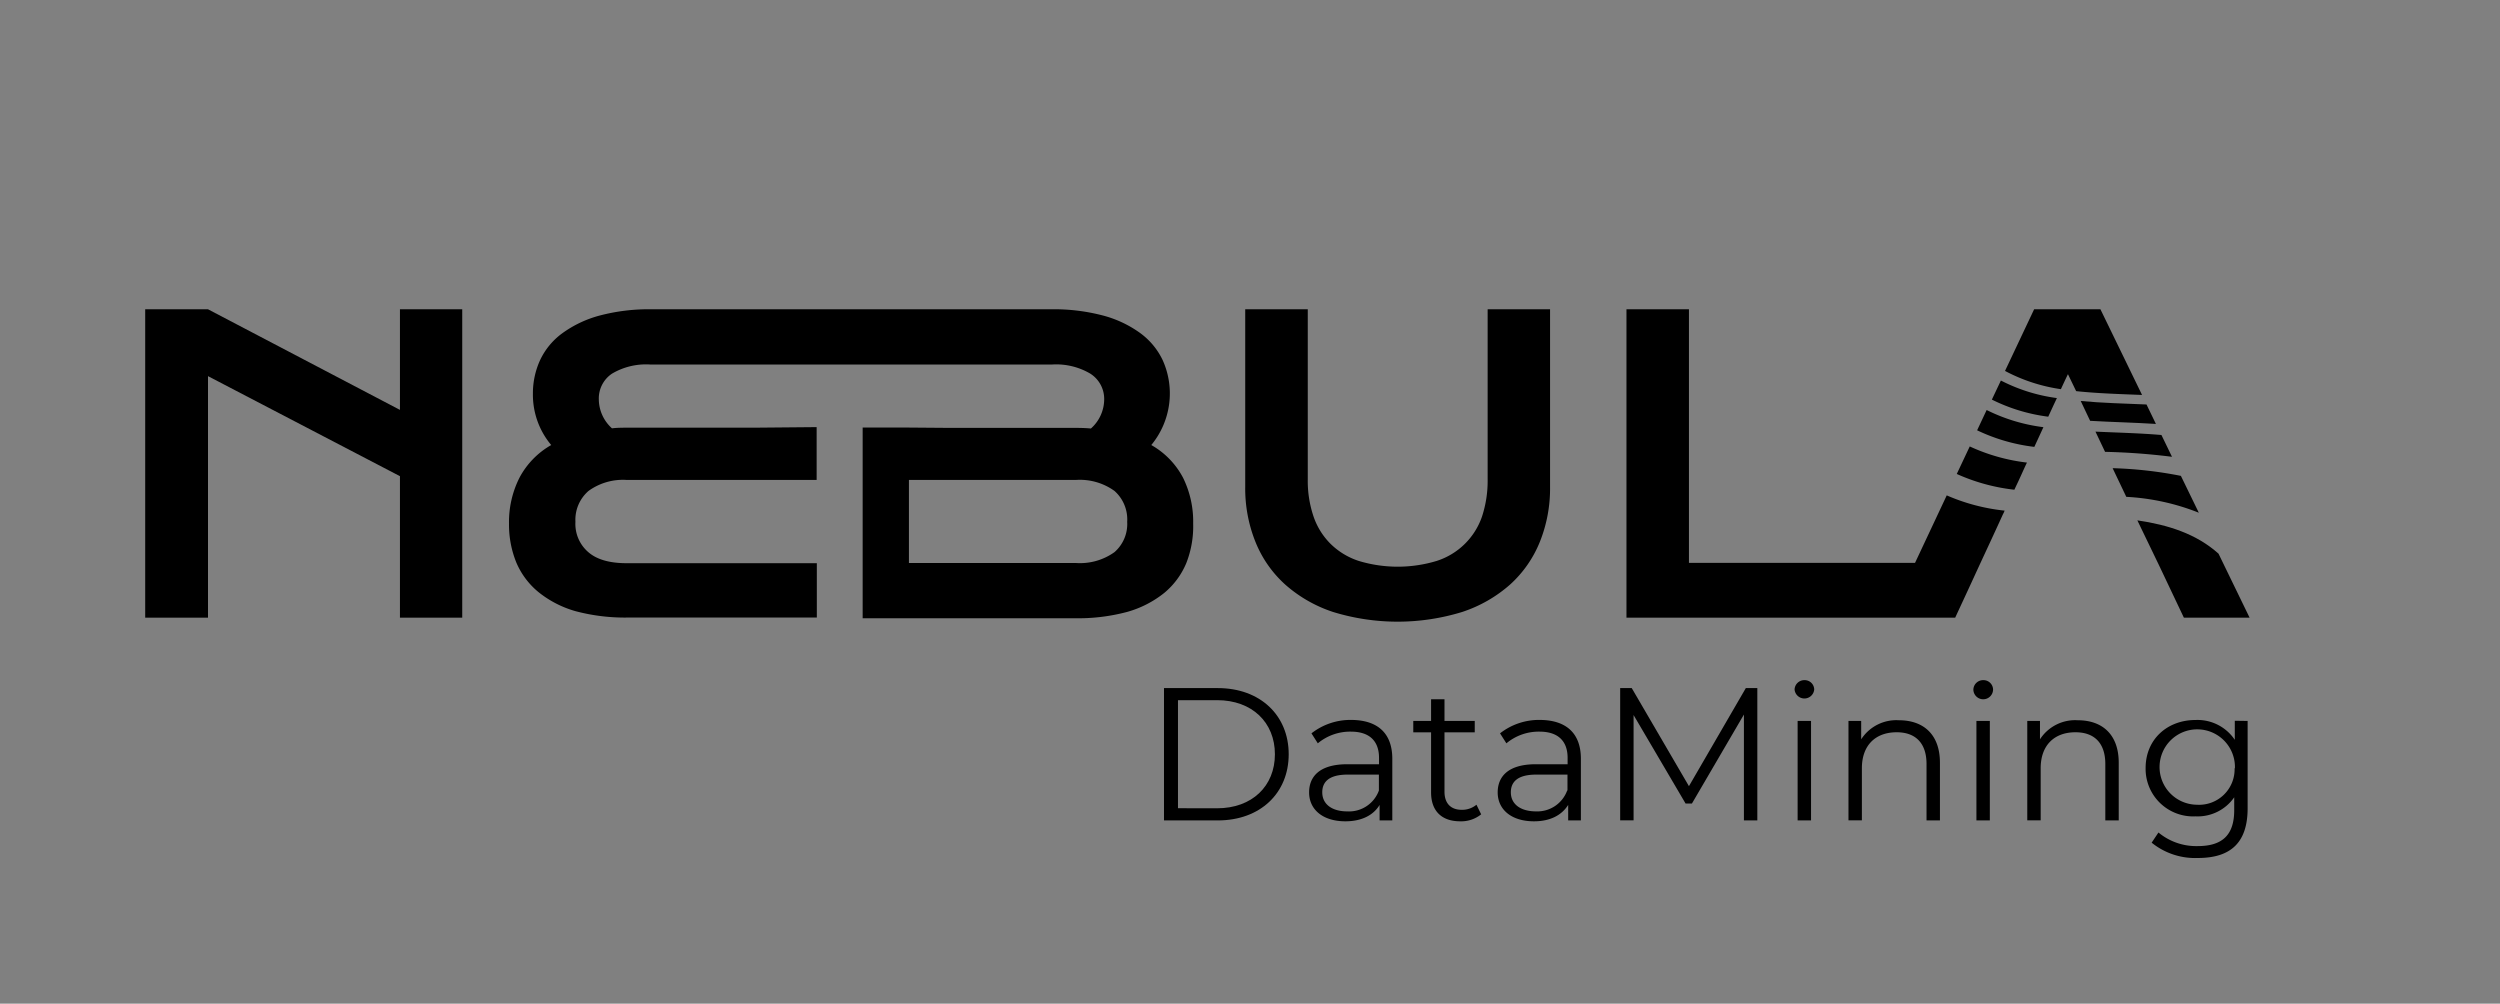 <?xml version="1.0" encoding="UTF-8" standalone="no"?>
<svg
   xmlns:dc="http://purl.org/dc/elements/1.1/"
   xmlns:cc="http://creativecommons.org/ns#"
   xmlns:rdf="http://www.w3.org/1999/02/22-rdf-syntax-ns#"
   xmlns:svg="http://www.w3.org/2000/svg"
   xmlns="http://www.w3.org/2000/svg"
   xmlns:sodipodi="http://sodipodi.sourceforge.net/DTD/sodipodi-0.dtd"
   xmlns:inkscape="http://www.inkscape.org/namespaces/inkscape"
   id="OBJECTS"
   viewBox="0 0 393.33 157.91"
   version="1.1"
   sodipodi:docname="Nebula_logob.svg"
   inkscape:version="1.0.2 (e86c870879, 2021-01-15)">
  <rect x="0" y="0" width="393.33" height="157.91" fill="#808080" stroke="none"/>
  <sodipodi:namedview
     pagecolor="#ffffff"
     bordercolor="#666666"
     borderopacity="1"
     objecttolerance="10"
     gridtolerance="10"
     guidetolerance="10"
     inkscape:pageopacity="0"
     inkscape:pageshadow="2"
     inkscape:window-width="1920"
     inkscape:window-height="1016"
     id="namedview77"
     showgrid="false"
     inkscape:zoom="1.5775558"
     inkscape:cx="31.610536"
     inkscape:cy="64.789003"
     inkscape:window-x="1366"
     inkscape:window-y="27"
     inkscape:window-maximized="1"
     inkscape:current-layer="OBJECTS" />
  <defs
     id="defs4">
    <style
       id="style2">.cls-1,.cls-10,.cls-11,.cls-12,.cls-13,.cls-2,.cls-3,.cls-4,.cls-5,.cls-6,.cls-7,.cls-8,.cls-9{fill:none;stroke:#fff;stroke-miterlimit:10;stroke-width:0.5px;}.cls-1{opacity:0.27;}.cls-2{opacity:0.26;}.cls-3{opacity:0.25;}.cls-4{opacity:0.24;}.cls-5{opacity:0.24;}.cls-6{opacity:0.23;}.cls-7{opacity:0.22;}.cls-8{opacity:0.21;}.cls-9{opacity:0.2;}.cls-10{opacity:0.19;}.cls-11{opacity:0.18;}.cls-12{opacity:0.17;}.cls-13{opacity:0.17;}.cls-14{fill:#fff;}</style>
  </defs>
  <path
     class="cls-1"
     d="M186.14-108.46C393,28.84,848-137.3,996.63-93.89,1160-46.2,1119,194.89,1287.73,233.54c111.72,25.6,311.71-93.14,335.48-92.39"
     id="path6" />
  <path
     class="cls-2"
     d="M198.65-120.09c200.63,130.24,657.69-38.45,803.07,6.18,99.72,30.62,116.23,143.5,166.09,226.43,30.27,50.76,61.26,85.78,127,98.94,2.12.42,4.26.79,6.44,1.14a217.53,217.53,0,0,0,28.08,2.58,313.55,313.55,0,0,0,76.35-6.85c50.67-11.05,102.33-35.39,145.54-52,46.45-17.89,69.86-32.1,82.38-31.15"
     id="path8" />
  <path
     class="cls-3"
     d="M211.16-131.73c194.43,123.19,653.53-48,795.64-2.2,98.19,31.68,108.73,153.32,165.31,235.45,34.44,50,62.41,76.22,129.87,87.85,2.17.37,4.39.69,6.64,1,8.83,1.27,19.33,2.39,29,2.83,24.7,1.13,50.14,1.85,77.75-3.54,52.34-10.09,104.89-38.12,150-53.39,48.94-16.56,62.52-28.76,78.74-27.13"
     id="path10" />
  <path
     class="cls-4"
     d="M223.67-143.36C411.9-27.23,873-201,1011.89-153.94c96.65,32.74,101.05,163.23,164.52,244.47,38.49,49.26,63.53,66.82,132.7,76.76,2.23.32,4.52.58,6.84.88,8.92,1.14,20.12,2.45,29.81,3.07,25.38,1.62,50.76,4.67,79.17-.23,54-9.13,107.45-40.84,154.49-54.76,51.44-15.22,55.19-25.4,75.1-23.09"
     id="path12" />
  <path
     class="cls-5"
     d="M236.18-155c182,109.07,645.22-67.16,780.79-19,95.13,33.82,93.35,173.14,163.74,253.5,42.53,48.54,64.68,57.3,135.53,65.66,2.29.27,4.65.49,7,.76,9,1,20.91,2.52,30.67,3.31,26.07,2.12,51.38,7.42,80.58,3.08,55.64-8.29,110-43.54,159-56.12,54-13.86,47.86-22.06,71.46-19.07"
     id="path14" />
  <path
     class="cls-6"
     d="M248.69-166.63c175.84,102,641.07-76.68,773.36-27.35,93.61,34.91,85.62,183.07,163,262.52,46.56,47.83,65.83,47.78,138.35,54.57,2.36.22,4.78.39,7.25.64,9.11.9,21.71,2.58,31.54,3.55,26.74,2.62,52,10.23,82,6.38,57.3-7.34,112.62-46.22,163.44-57.47,56.48-12.5,40.53-18.71,67.82-15"
     id="path16" />
  <path
     class="cls-7"
     d="M261.2-178.26c169.65,95,636.92-86.19,765.94-35.73,92.09,36,77.88,193,162.17,271.54,50.58,47.12,67,38.25,141.18,43.48,2.42.17,4.91.29,7.45.5,9.2.79,22.5,2.66,32.4,3.8,27.43,3.13,52.62,13,83.4,9.69,59-6.4,115.22-48.9,167.92-58.83,59-11.12,33.2-15.37,64.17-11"
     id="path18" />
  <path
     class="cls-8"
     d="M273.71-189.89C437.16-102,906.48-285.56,1032.22-234c90.58,37.13,70.12,202.94,161.4,280.57,54.57,46.41,68.13,28.71,144,32.38,2.48.12,5,.19,7.66.38,9.28.67,23.28,2.74,33.26,4,28.11,3.66,53.24,15.85,84.81,13,60.62-5.45,117.82-51.57,172.39-60.19,61.54-9.73,25.87-12,60.53-7"
     id="path20" />
  <path
     class="cls-9"
     d="M286.22-201.52C443.48-120.67,914.85-306.64,1037.31-254c89.06,38.27,62.34,212.89,160.61,289.59,58.57,45.72,69.28,19.17,146.83,21.29,2.54.07,5.16.1,7.86.26,9.37.55,24.08,2.81,34.12,4.27C1415.52,65.57,1440.6,80,1473,77.7c62.29-4.51,120.42-54.22,176.87-61.55,64.07-8.32,18.53-8.67,56.89-3"
     id="path22" />
  <path
     class="cls-10"
     d="M298.73-213.16C449.79-139.36,923.21-327.7,1042.39-274c87.55,39.41,54.57,222.85,159.83,298.61,62.57,45,70.44,9.62,149.65,10.2,2.61,0,5.3,0,8.07.13,9.46.44,24.87,2.89,35,4.51,29.47,4.72,54.49,21.47,87.63,19.63,64-3.56,123-56.87,181.34-62.91,66.61-6.91,11.2-5.33,53.25,1.05"
     id="path24" />
  <path
     class="cls-11"
     d="M311.23-224.79C456.11-158,931.56-348.73,1047.48-294.06c86,40.58,46.77,232.83,159,307.64,66.56,44.34,71.59.07,152.48-.9,2.67,0,5.43-.09,8.27,0,9.55.33,25.66,3,35.85,4.75,30.16,5.26,55.11,24.28,89,22.94,65.61-2.61,125.63-59.51,185.82-64.28,69.15-5.48,3.87-2,49.6,5.08"
     id="path26" />
  <path
     class="cls-12"
     d="M323.74-236.42c138.68,59.68,616.18-133.32,728.82-77.66,84.52,41.77,39,242.82,158.26,316.66,70.54,43.67,72.75-9.48,155.31-12,2.73-.09,5.55-.19,8.47-.13,9.64.23,26.46,3.06,36.72,5,30.83,5.81,55.73,27.09,90.45,26.24C1569,20.07,1630-40.42,1692.06-43.92c71.69-4-3.46,1.37,46,9.1"
     id="path28" />
  <path
     class="cls-13"
     d="M336.25-248.06c132.49,52.63,612-142.65,721.4-86,83,43,31.18,252.81,157.47,325.68,74.53,43,73.91-19,158.14-23.08,2.79-.13,5.68-.39,8.67-.25,9.72.47,27.25,3.15,37.58,5.24,31.52,6.36,56.36,29.91,91.86,29.55,68.94-.69,130.84-64.75,194.77-67,74.23-2.6-10.79,4.72,42.32,13.12"
     id="path30" />
  <path
     class="cls-14"
     d="m 62.924,48.659 v 15.83 l -30.2,-15.83 h -9.88 v 48.52 h 9.88 v -38 l 30.2,15.74 v 22.26 h 9.8 v -48.52 z"
     id="path32"
     style="fill:#000000" />
  <path
     class="cls-14"
     d="m 186.134,75.169 a 12.7,12.7 0 0 0 -5,-5.15 12.74,12.74 0 0 0 1.79,-13.36 11.24,11.24 0 0 0 -3.47,-4.21 17.59,17.59 0 0 0 -5.85,-2.79 30.33,30.33 0 0 0 -8.28,-1 h -62.76 a 30.3,30.3 0 0 0 -8.27,1 17.78,17.78 0 0 0 -5.85,2.79 11.05,11.05 0 0 0 -3.47,4.21 12.54,12.54 0 0 0 -1.13,5.26 12.3,12.3 0 0 0 2.88,8.1 12.81,12.81 0 0 0 -5,5.15 15.46,15.46 0 0 0 -1.64,7.2 15.8,15.8 0 0 0 1.14,6.11 12.14,12.14 0 0 0 3.5,4.68 16.45,16.45 0 0 0 5.83,3 30.25,30.25 0 0 0 8.31,1 h 29.65 v -8.55 H 98.594 q -4,0 -6,-1.71 a 5.85,5.85 0 0 1 -2.06,-4.8 6,6 0 0 1 2.06,-4.86 9.24,9.24 0 0 1 6,-1.73 h 29.89 v -8.31 l -9.84,0.09 H 98.784 c -0.86,0 -1.68,0 -2.5,0.1 a 6.18,6.18 0 0 1 -2.07,-4.52 4.69,4.69 0 0 1 2.07,-4.08 10.5,10.5 0 0 1 6,-1.44 h 63.26 a 10.55,10.55 0 0 1 6,1.44 4.71,4.71 0 0 1 2.18,4.08 6.17,6.17 0 0 1 -2.09,4.55 c -0.81,-0.08 -1.64,-0.1 -2.49,-0.1 h -19.9 l -6.24,-0.05 h -3.61 -3.67 v 30 h 33.33 a 29.92,29.92 0 0 0 8.3,-1 16.41,16.41 0 0 0 5.84,-3 12.16,12.16 0 0 0 3.45,-4.68 15.8,15.8 0 0 0 1.08,-6.22 15.58,15.58 0 0 0 -1.59,-7.2 z m -10.79,11.7 a 9.32,9.32 0 0 1 -6.05,1.71 h -26.29 v -13.07 h 26.29 a 9.32,9.32 0 0 1 6.05,1.73 6,6 0 0 1 2,4.86 5.87,5.87 0 0 1 -2,4.77 z"
     id="path34"
     style="fill:#000000" />
  <path
     class="cls-14"
     d="m 234.054,48.659 v 26.74 a 18,18 0 0 1 -0.88,5.85 11.12,11.12 0 0 1 -7.13,7 21.17,21.17 0 0 1 -12.28,0 11.31,11.31 0 0 1 -4.43,-2.69 11.13,11.13 0 0 1 -2.68,-4.32 17.49,17.49 0 0 1 -0.9,-5.85 v -26.73 h -9.84 v 27.92 a 22.52,22.52 0 0 0 1.61,8.68 18.13,18.13 0 0 0 4.68,6.71 21.47,21.47 0 0 0 7.52,4.31 34.53,34.53 0 0 0 20.33,0 21.51,21.51 0 0 0 7.53,-4.31 18.24,18.24 0 0 0 4.68,-6.71 22.52,22.52 0 0 0 1.61,-8.68 v -27.92 z"
     id="path36"
     style="fill:#000000" />
  <path
     class="cls-14"
     d="m 306.284,77.939 a 30.79,30.79 0 0 0 9.11,2.4 l -0.15,0.35 -0.12,0.23 c -1.31,2.88 -2.6,5.65 -3.74,8.1 -1.83,4 -3.27,7.07 -3.77,8.16 h -51.72 v -48.52 h 9.83 v 39.9 h 35.57 z"
     id="path38"
     style="fill:#000000" />
  <path
     class="cls-14"
     d="m 309.904,70.239 a 29.65,29.65 0 0 0 9,2.54 l -0.15,0.31 c -0.52,1.11 -1,2.23 -1.55,3.36 l -0.28,0.6 a 30.08,30.08 0 0 1 -9.06,-2.48 z"
     id="path40"
     style="fill:#000000" />
  <path
     class="cls-14"
     d="m 321.494,67.209 -0.88,1.91 -0.55,1.19 a 28.65,28.65 0 0 1 -9,-2.61 l 1.5,-3.19 a 27.73,27.73 0 0 0 8.93,2.7 z"
     id="path42"
     style="fill:#000000" />
  <path
     class="cls-14"
     d="m 323.614,62.629 -0.22,0.47 c -0.35,0.74 -0.73,1.57 -1.14,2.46 a 27.6,27.6 0 0 1 -8.87,-2.69 l 1.42,-3 a 26.89,26.89 0 0 0 8.81,2.76 z"
     id="path44"
     style="fill:#000000" />
  <path
     class="cls-14"
     d="m 337.014,62.139 c -3.49,-0.14 -7,-0.24 -10.37,-0.6 l -1.29,-2.67 c 0,0 -0.26,0.52 -1.11,2.36 a 26.81,26.81 0 0 1 -8.79,-2.87 l 4.58,-9.7 h 10.43 z"
     id="path46"
     style="fill:#000000" />
  <path
     class="cls-14"
     d="m 339.194,66.699 c -3.42,-0.22 -6.92,-0.29 -10.35,-0.49 l -1.48,-3.12 c 3.37,0.32 6.88,0.4 10.35,0.55 z"
     id="path48"
     style="fill:#000000" />
  <path
     class="cls-14"
     d="m 341.724,71.869 a 102.2,102.2 0 0 0 -10.53,-0.78 l -1.51,-3.18 c 3.47,0.16 7,0.24 10.38,0.53 z"
     id="path50"
     style="fill:#000000" />
  <path
     class="cls-14"
     d="m 345.944,80.669 a 35.9,35.9 0 0 0 -11.41,-2.5 l -2.15,-4.51 a 64.66,64.66 0 0 1 10.74,1.21 z"
     id="path52"
     style="fill:#000000" />
  <path
     class="cls-14"
     d="m 353.934,97.179 h -10.34 l -3.87,-8.16 -3.45,-7.15 c 4.86,0.71 9.3,2.13 12.77,5.24 z"
     id="path54"
     style="fill:#000000" />
  <path
     class="cls-14"
     d="m 183.134,108.259 h 8.47 c 6.66,0 11.15,4.28 11.15,10.41 0,6.13 -4.49,10.41 -11.15,10.41 h -8.47 z m 8.35,18.91 c 5.53,0 9.1,-3.51 9.1,-8.5 0,-4.99 -3.57,-8.51 -9.1,-8.51 h -6.15 v 17 z"
     id="path56"
     style="fill:#000000" />
  <path
     class="cls-14"
     d="m 219.054,119.379 v 9.7 h -2 v -2.44 c -0.95,1.6 -2.8,2.58 -5.38,2.58 -3.54,0 -5.71,-1.84 -5.71,-4.55 0,-2.4 1.54,-4.43 6,-4.43 h 5 v -1 c 0,-2.67 -1.52,-4.13 -4.43,-4.13 a 7.94,7.94 0 0 0 -5.2,1.84 l -1,-1.57 a 9.94,9.94 0 0 1 6.37,-2.11 c 4.02,0.05 6.35,2.07 6.35,6.11 z m -2.11,5 v -2.51 h -4.91 c -3,0 -4,1.19 -4,2.79 0,1.82 1.46,3 3.95,3 a 5,5 0 0 0 4.96,-3.28 z"
     id="path58"
     style="fill:#000000" />
  <path
     class="cls-14"
     d="m 233.034,128.119 a 5,5 0 0 1 -3.3,1.1 c -2.95,0 -4.58,-1.66 -4.58,-4.55 v -9.45 h -2.8 v -1.79 h 2.8 v -3.41 h 2.11 v 3.41 h 4.76 v 1.79 h -4.76 v 9.34 c 0,1.84 1,2.85 2.71,2.85 a 3.54,3.54 0 0 0 2.32,-0.8 z"
     id="path60"
     style="fill:#000000" />
  <path
     class="cls-14"
     d="m 248.724,119.379 v 9.7 h -2 v -2.44 c -1,1.6 -2.8,2.58 -5.38,2.58 -3.54,0 -5.71,-1.84 -5.71,-4.55 0,-2.4 1.54,-4.43 6,-4.43 h 5 v -1 c 0,-2.67 -1.52,-4.13 -4.43,-4.13 a 7.94,7.94 0 0 0 -5.2,1.84 l -1,-1.57 a 9.94,9.94 0 0 1 6.37,-2.11 c 4.01,0.05 6.35,2.07 6.35,6.11 z m -2.11,5 v -2.51 h -4.91 c -3,0 -4,1.19 -4,2.79 0,1.82 1.46,3 4,3 a 5,5 0 0 0 4.86,-3.28 z"
     id="path62"
     style="fill:#000000" />
  <path
     class="cls-14"
     d="m 276.484,108.259 v 20.82 h -2.11 v -16.66 l -8.18,14 h -1 l -8.18,-13.92 v 16.57 h -2.11 v -20.81 h 1.82 l 9,15.43 8.95,-15.43 z"
     id="path64"
     style="fill:#000000" />
  <path
     class="cls-14"
     d="m 282.344,108.499 a 1.53,1.53 0 0 1 1.55,-1.49 1.5,1.5 0 0 1 1.54,1.46 1.55,1.55 0 0 1 -3.09,0 z m 0.48,4.93 h 2.11 v 15.65 h -2.11 z"
     id="path66"
     style="fill:#000000" />
  <path
     class="cls-14"
     d="m 305.214,120.009 v 9.07 h -2.11 v -8.87 c 0,-3.3 -1.73,-5 -4.7,-5 -3.36,0 -5.47,2.08 -5.47,5.65 v 8.21 h -2.11 v -15.64 h 2 v 2.89 a 6.57,6.57 0 0 1 5.94,-3 c 3.83,0 6.45,2.2 6.45,6.69 z"
     id="path68"
     style="fill:#000000" />
  <path
     class="cls-14"
     d="m 310.474,108.499 a 1.53,1.53 0 0 1 1.55,-1.49 1.51,1.51 0 0 1 1.55,1.46 1.55,1.55 0 0 1 -3.1,0 z m 0.48,4.93 h 2.11 v 15.65 h -2.11 z"
     id="path70"
     style="fill:#000000" />
  <path
     class="cls-14"
     d="m 333.344,120.009 v 9.07 h -2.11 v -8.87 c 0,-3.3 -1.72,-5 -4.7,-5 -3.36,0 -5.47,2.08 -5.47,5.65 v 8.21 h -2.11 v -15.64 h 2 v 2.89 a 6.58,6.58 0 0 1 5.95,-3 c 3.82,0 6.44,2.2 6.44,6.69 z"
     id="path72"
     style="fill:#000000" />
  <path
     class="cls-14"
     d="m 353.624,113.429 v 13.74 c 0,5.38 -2.64,7.82 -7.82,7.82 a 10.87,10.87 0 0 1 -7.28,-2.41 l 1.07,-1.6 a 9.31,9.31 0 0 0 6.15,2.14 c 4,0 5.77,-1.82 5.77,-5.68 v -2 a 7,7 0 0 1 -6.09,3 7.48,7.48 0 0 1 -7.85,-7.61 c 0,-4.49 3.39,-7.55 7.85,-7.55 a 7.06,7.06 0 0 1 6.18,3.12 v -3 z m -2,7.44 a 5.93,5.93 0 1 0 -6,5.74 5.59,5.59 0 0 0 5.95,-5.74 z"
     id="path74"
     style="fill:#000000" />
</svg>

